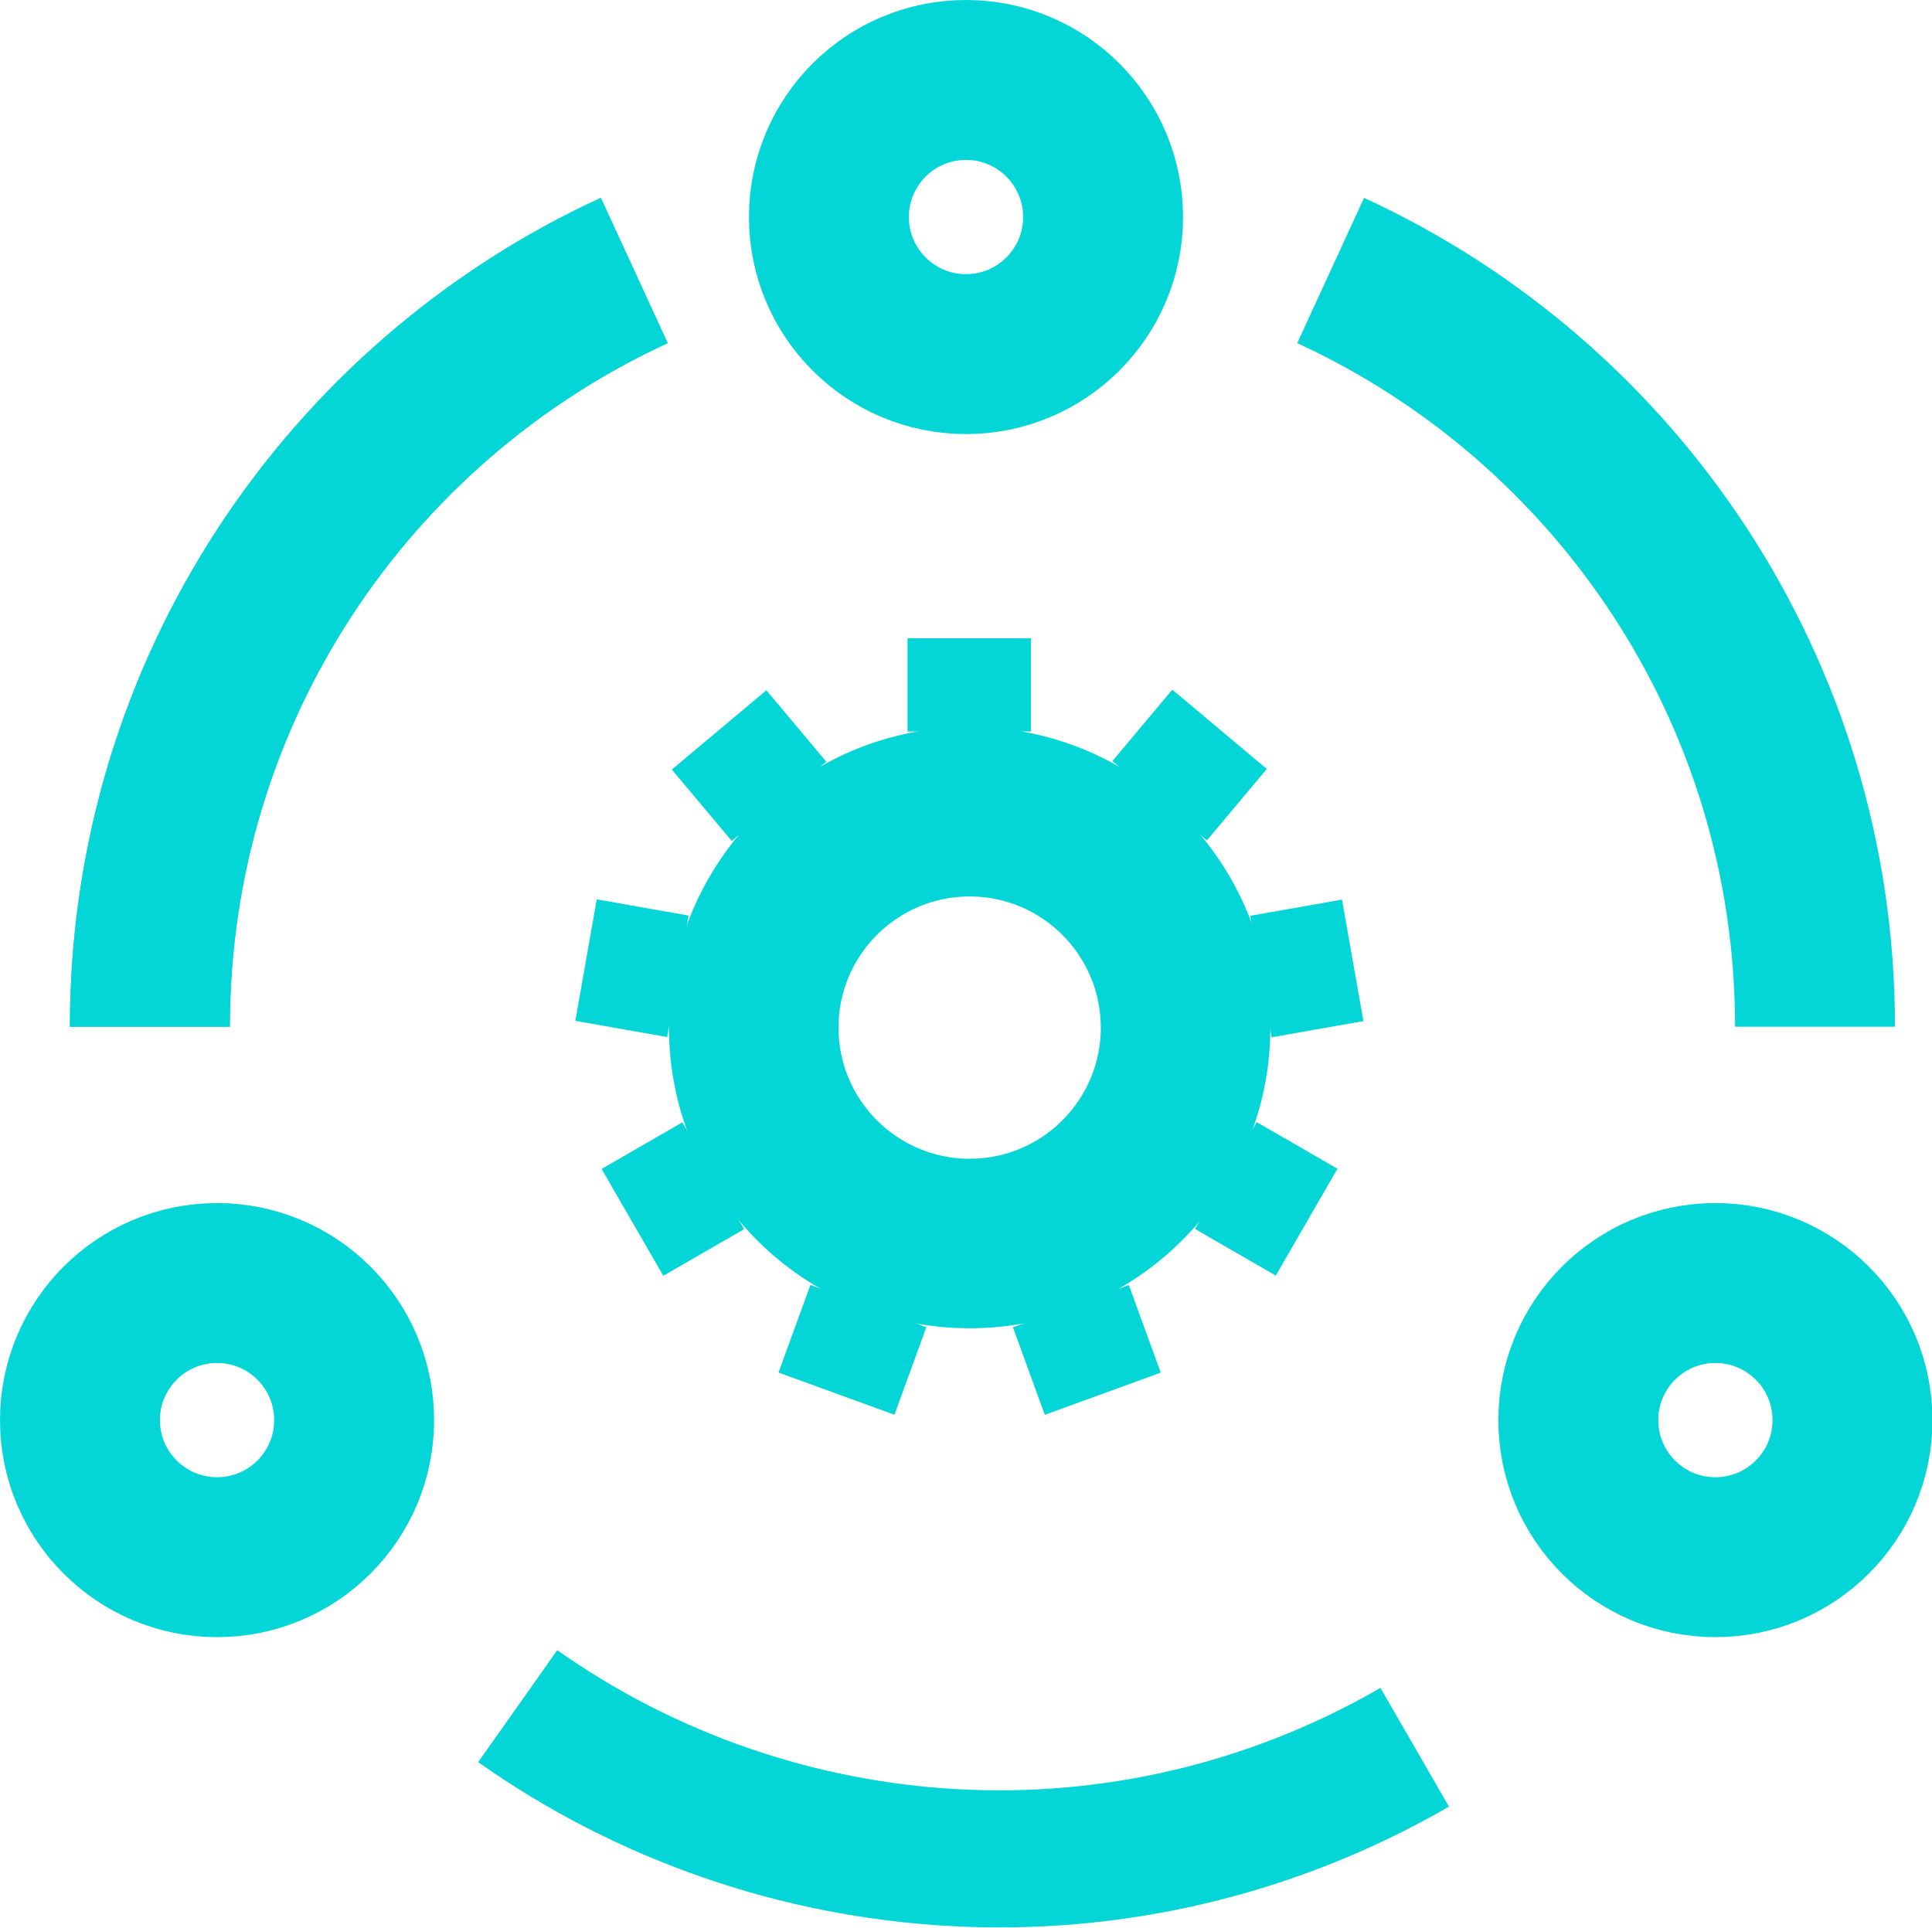 <svg xmlns="http://www.w3.org/2000/svg" id="Warstwa_2" data-name="Warstwa 2" viewBox="0 0 42.28 42.19"><defs><style>      .cls-1 {        stroke-width: 3px;      }      .cls-1, .cls-2, .cls-3 {        fill: none;        stroke: #04d6d7;        stroke-miterlimit: 10;      }      .cls-4 {        fill: #04d6d7;        stroke-width: 0px;      }      .cls-2 {        stroke-width: 3.5px;      }      .cls-3 {        stroke-width: 2.4px;      }    </style></defs><g id="Tryb_izolacji" data-name="Tryb izolacji"><g><g><circle class="cls-2" cx="21.14" cy="4.75" r="3"></circle><circle class="cls-2" cx="4.75" cy="31.08" r="3"></circle><circle class="cls-2" cx="37.54" cy="31.08" r="3"></circle></g><path class="cls-2" d="M3.28,22.47c0-7.34,4.34-13.67,10.6-16.55"></path><path class="cls-2" d="M39.72,22.47c0-7.34-4.34-13.67-10.6-16.55"></path><path class="cls-2" d="M3.28,22.47c0-7.34,4.34-13.67,10.6-16.55"></path><path class="cls-1" d="M30.96,38.24c-6.36,3.67-14.01,3.07-19.63-.9"></path></g><g><circle class="cls-1" cx="21.22" cy="22.49" r="5.08"></circle><circle class="cls-3" cx="21.22" cy="22.49" r="4.07"></circle><rect class="cls-4" x="19.86" y="13.97" width="2.7" height="2.04"></rect><rect class="cls-4" x="15.04" y="15.73" width="2.7" height="2.04" transform="translate(-6.93 14.46) rotate(-40)"></rect><rect class="cls-4" x="12.48" y="20.17" width="2.7" height="2.04" transform="translate(-9.44 31.13) rotate(-80)"></rect><rect class="cls-4" x="13.37" y="25.22" width="2.7" height="2.04" transform="translate(-.64 52.11) rotate(-120)"></rect><rect class="cls-4" x="17.3" y="28.51" width="2.7" height="2.04" transform="translate(26.08 63.67) rotate(-160)"></rect><rect class="cls-4" x="22.43" y="28.51" width="2.7" height="2.04" transform="translate(56.23 49.16) rotate(160)"></rect><rect class="cls-4" x="26.36" y="25.22" width="2.7" height="2.04" transform="translate(64.29 15.36) rotate(120)"></rect><rect class="cls-4" x="27.25" y="20.17" width="2.7" height="2.04" transform="translate(44.5 -10.65) rotate(80)"></rect><rect class="cls-4" x="24.68" y="15.73" width="2.7" height="2.04" transform="translate(16.86 -12.82) rotate(40)"></rect></g></g></svg>